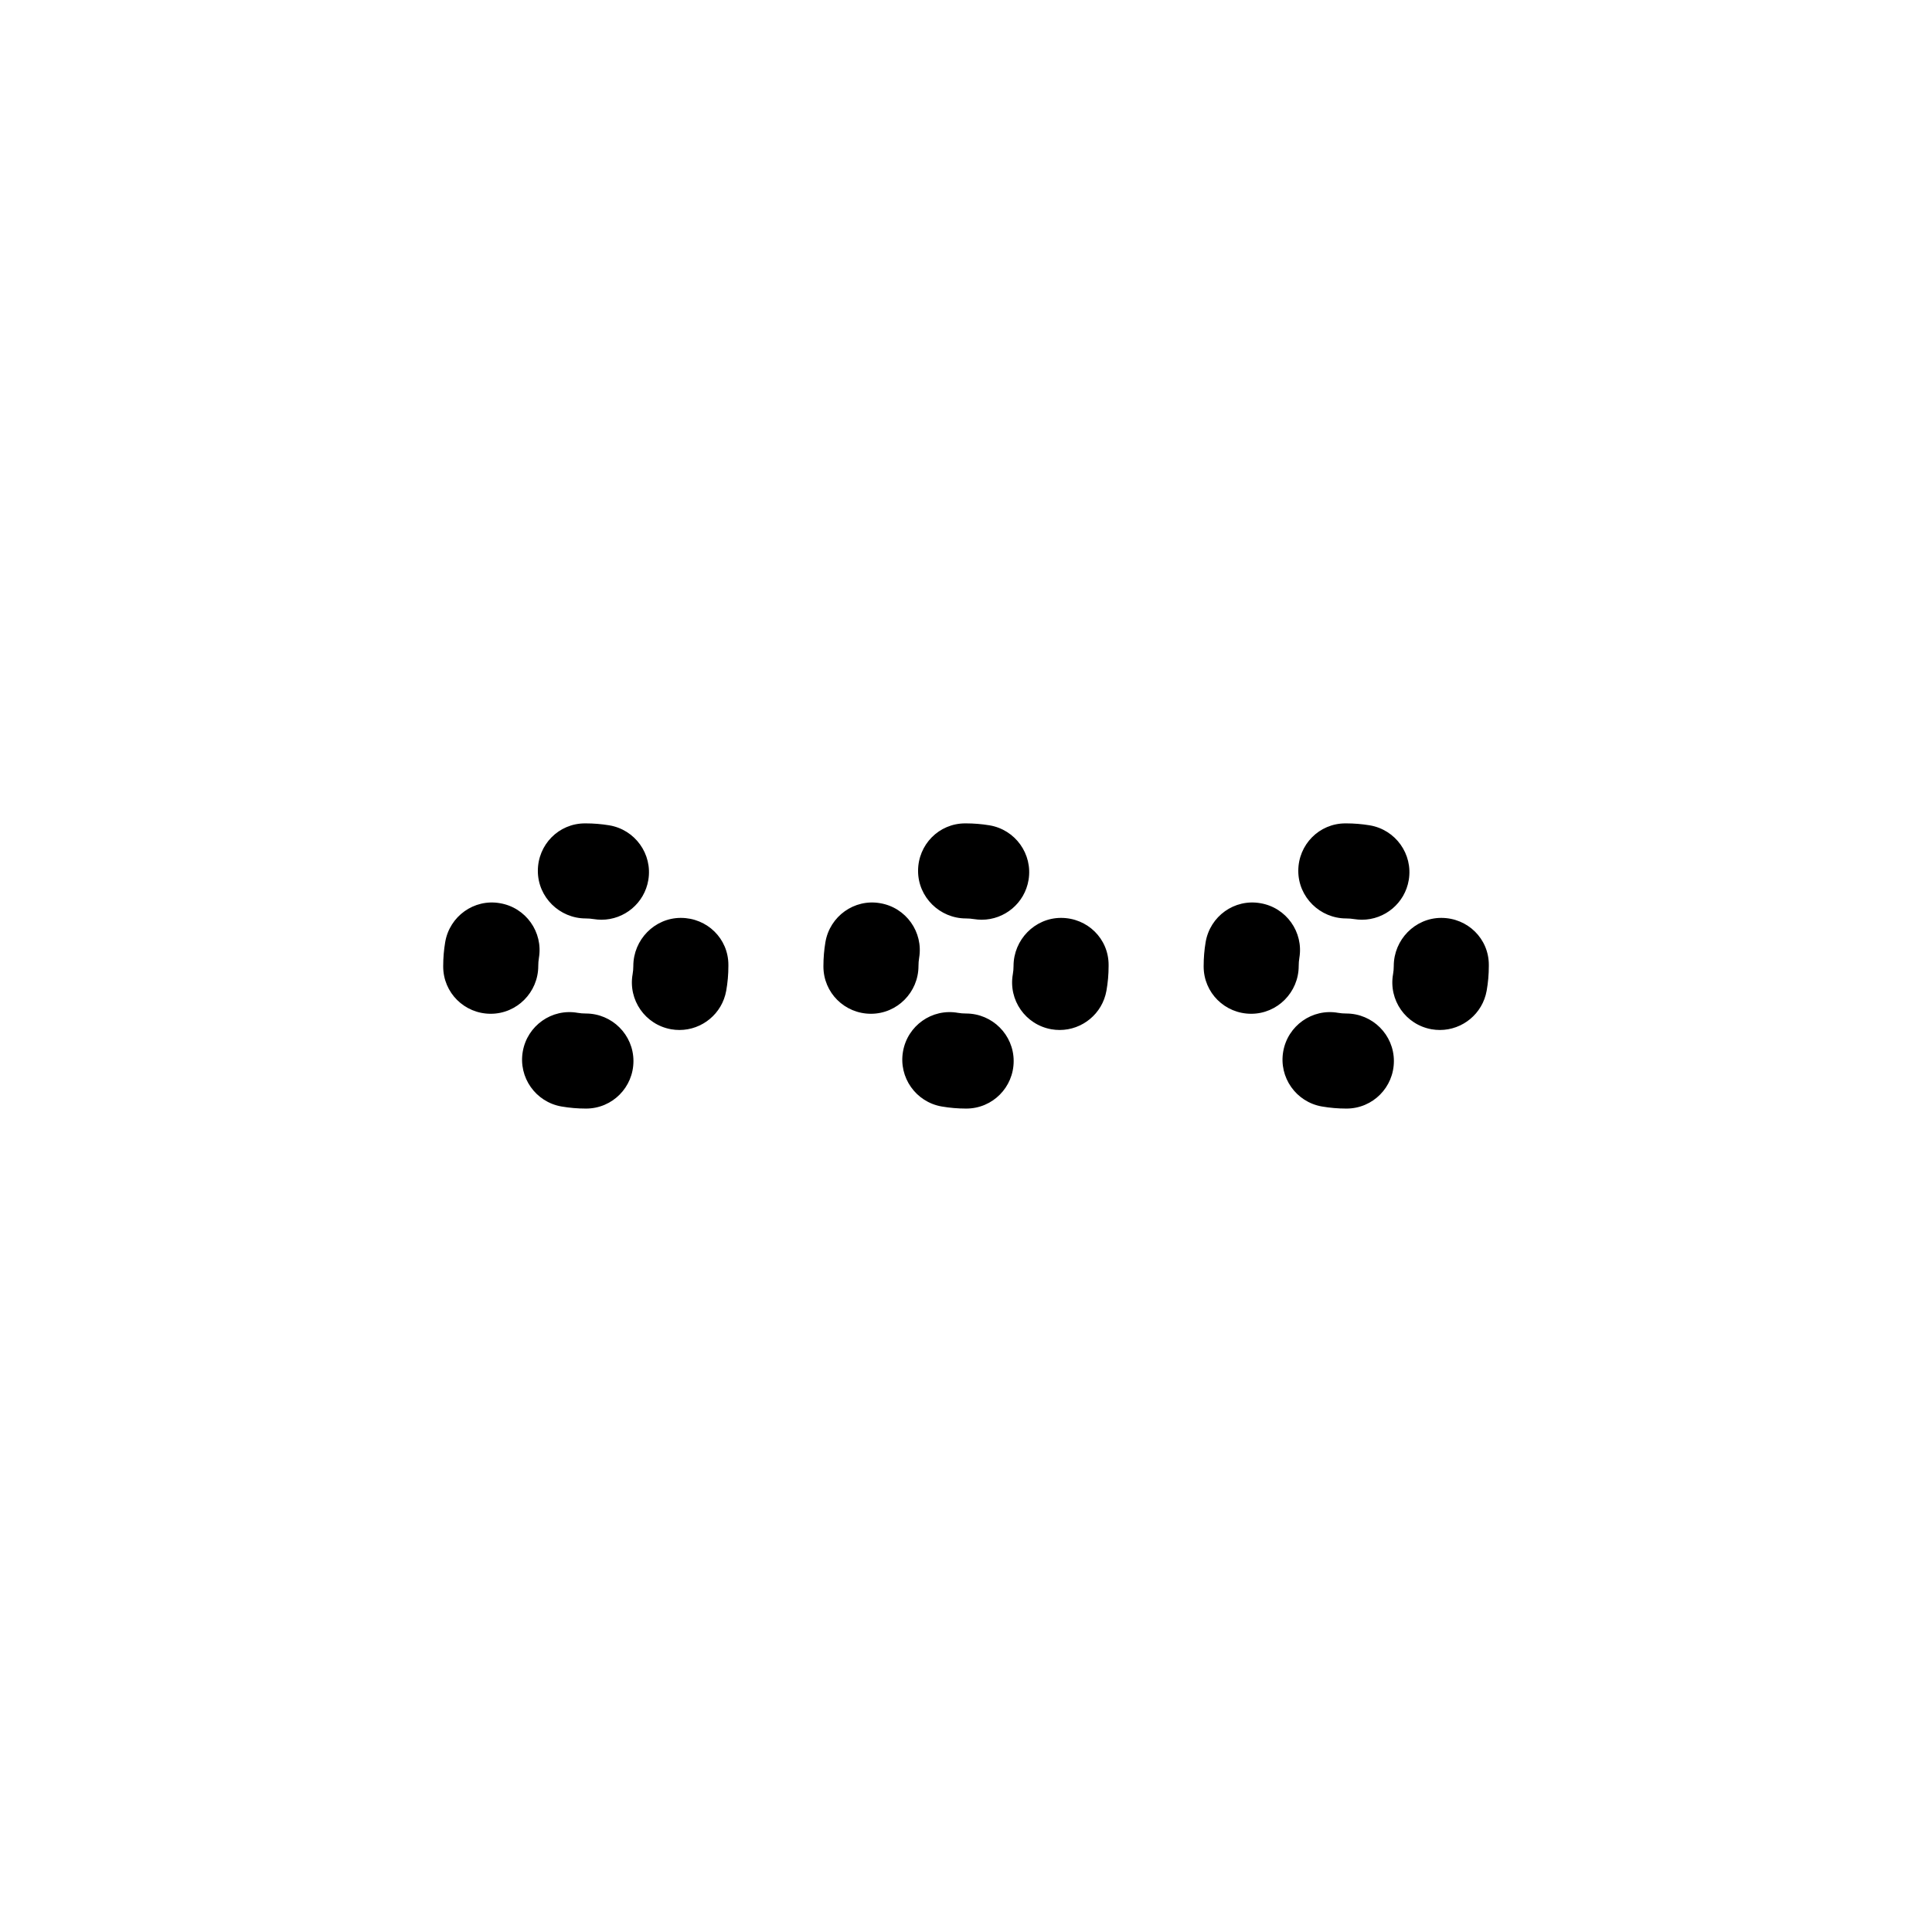 <?xml version="1.0" encoding="UTF-8"?>
<!-- Uploaded to: ICON Repo, www.svgrepo.com, Generator: ICON Repo Mixer Tools -->
<svg fill="#000000" width="800px" height="800px" version="1.1" viewBox="144 144 512 512" xmlns="http://www.w3.org/2000/svg">
 <path d="m324.43 387.25c-6.957 0-12.594 5.789-12.594 12.746 0 0.742-0.066 1.477-0.188 2.176-1.211 6.848 3.356 13.383 10.207 14.594 0.742 0.133 1.48 0.191 2.207 0.191 5.992 0 11.305-4.293 12.391-10.398 0.383-2.141 0.574-4.352 0.574-6.562v-0.301c0-6.957-5.641-12.445-12.598-12.445zm-25.188 25.34c-0.734 0-1.457-0.059-2.144-0.176-6.871-1.219-13.371 3.41-14.559 10.258-1.188 6.852 3.406 13.371 10.258 14.559 2.106 0.363 4.266 0.551 6.445 0.551h0.074c6.957 0 12.555-5.637 12.555-12.594 0-6.961-5.672-12.598-12.629-12.598zm-12.598-12.594c0-0.73 0.059-1.441 0.172-2.133 1.152-6.856-3.465-13.355-10.328-14.508-6.848-1.203-13.352 3.465-14.508 10.328-0.348 2.062-0.527 4.184-0.527 6.312v0.145c0 6.957 5.637 12.52 12.594 12.52 6.961 0 12.598-5.707 12.598-12.664zm12.598-12.598c0.699 0 1.402 0.059 2.098 0.172 0.695 0.109 1.379 0.168 2.062 0.168 6.055 0 11.395-4.379 12.414-10.551 1.133-6.863-3.516-13.34-10.383-14.473-2.047-0.336-4.129-0.508-6.191-0.508h-0.223c-6.957 0-12.484 5.637-12.484 12.594 0 6.961 5.746 12.598 12.707 12.598zm88.164 12.598c0-0.73 0.059-1.441 0.172-2.133 1.152-6.856-3.465-13.355-10.328-14.508-6.84-1.203-13.352 3.465-14.508 10.328-0.348 2.062-0.527 4.184-0.527 6.312v0.145c0 6.957 5.637 12.52 12.594 12.52 6.961 0 12.598-5.707 12.598-12.664zm12.598-12.598c0.699 0 1.402 0.059 2.098 0.172 0.695 0.109 1.379 0.168 2.062 0.168 6.055 0 11.395-4.379 12.414-10.551 1.133-6.863-3.516-13.34-10.383-14.473-2.047-0.336-4.129-0.508-6.191-0.508h-0.223c-6.957 0-12.484 5.637-12.484 12.594 0 6.961 5.746 12.598 12.707 12.598zm25.188-0.148c-6.957 0-12.594 5.789-12.594 12.746 0 0.742-0.066 1.477-0.188 2.176-1.211 6.848 3.356 13.383 10.207 14.594 0.742 0.133 1.48 0.191 2.207 0.191 5.992 0 11.305-4.293 12.391-10.398 0.383-2.141 0.574-4.352 0.574-6.562v-0.301c0-6.957-5.637-12.445-12.598-12.445zm-25.188 25.34c-0.734 0-1.457-0.059-2.144-0.176-6.891-1.219-13.375 3.41-14.559 10.258-1.188 6.852 3.406 13.371 10.258 14.559 2.106 0.363 4.266 0.551 6.445 0.551h0.074c6.957 0 12.555-5.637 12.555-12.594 0-6.961-5.672-12.598-12.629-12.598zm125.95-25.34c-6.957 0-12.594 5.789-12.594 12.746 0 0.742-0.066 1.477-0.188 2.176-1.211 6.848 3.356 13.383 10.207 14.594 0.742 0.133 1.48 0.191 2.207 0.191 5.992 0 11.305-4.293 12.391-10.398 0.383-2.141 0.574-4.352 0.574-6.562v-0.301c0-6.957-5.637-12.445-12.598-12.445zm-25.188 0.148c0.699 0 1.402 0.059 2.098 0.172 0.695 0.109 1.379 0.168 2.062 0.168 6.055 0 11.395-4.379 12.414-10.551 1.133-6.863-3.516-13.34-10.383-14.473-2.047-0.336-4.129-0.508-6.191-0.508h-0.223c-6.957 0-12.484 5.637-12.484 12.594 0 6.961 5.75 12.598 12.707 12.598zm-12.598 12.598c0-0.73 0.059-1.441 0.172-2.133 1.152-6.856-3.465-13.355-10.328-14.508-6.883-1.203-13.352 3.465-14.508 10.328-0.348 2.062-0.523 4.184-0.523 6.312v0.145c0 6.957 5.637 12.52 12.594 12.52 6.957 0 12.594-5.707 12.594-12.664zm12.598 12.594c-0.734 0-1.457-0.059-2.144-0.176-6.856-1.219-13.375 3.41-14.559 10.258-1.188 6.852 3.406 13.371 10.258 14.559 2.106 0.363 4.266 0.551 6.445 0.551h0.074c6.957 0 12.555-5.637 12.555-12.594 0-6.961-5.672-12.598-12.629-12.598z"/>
</svg>